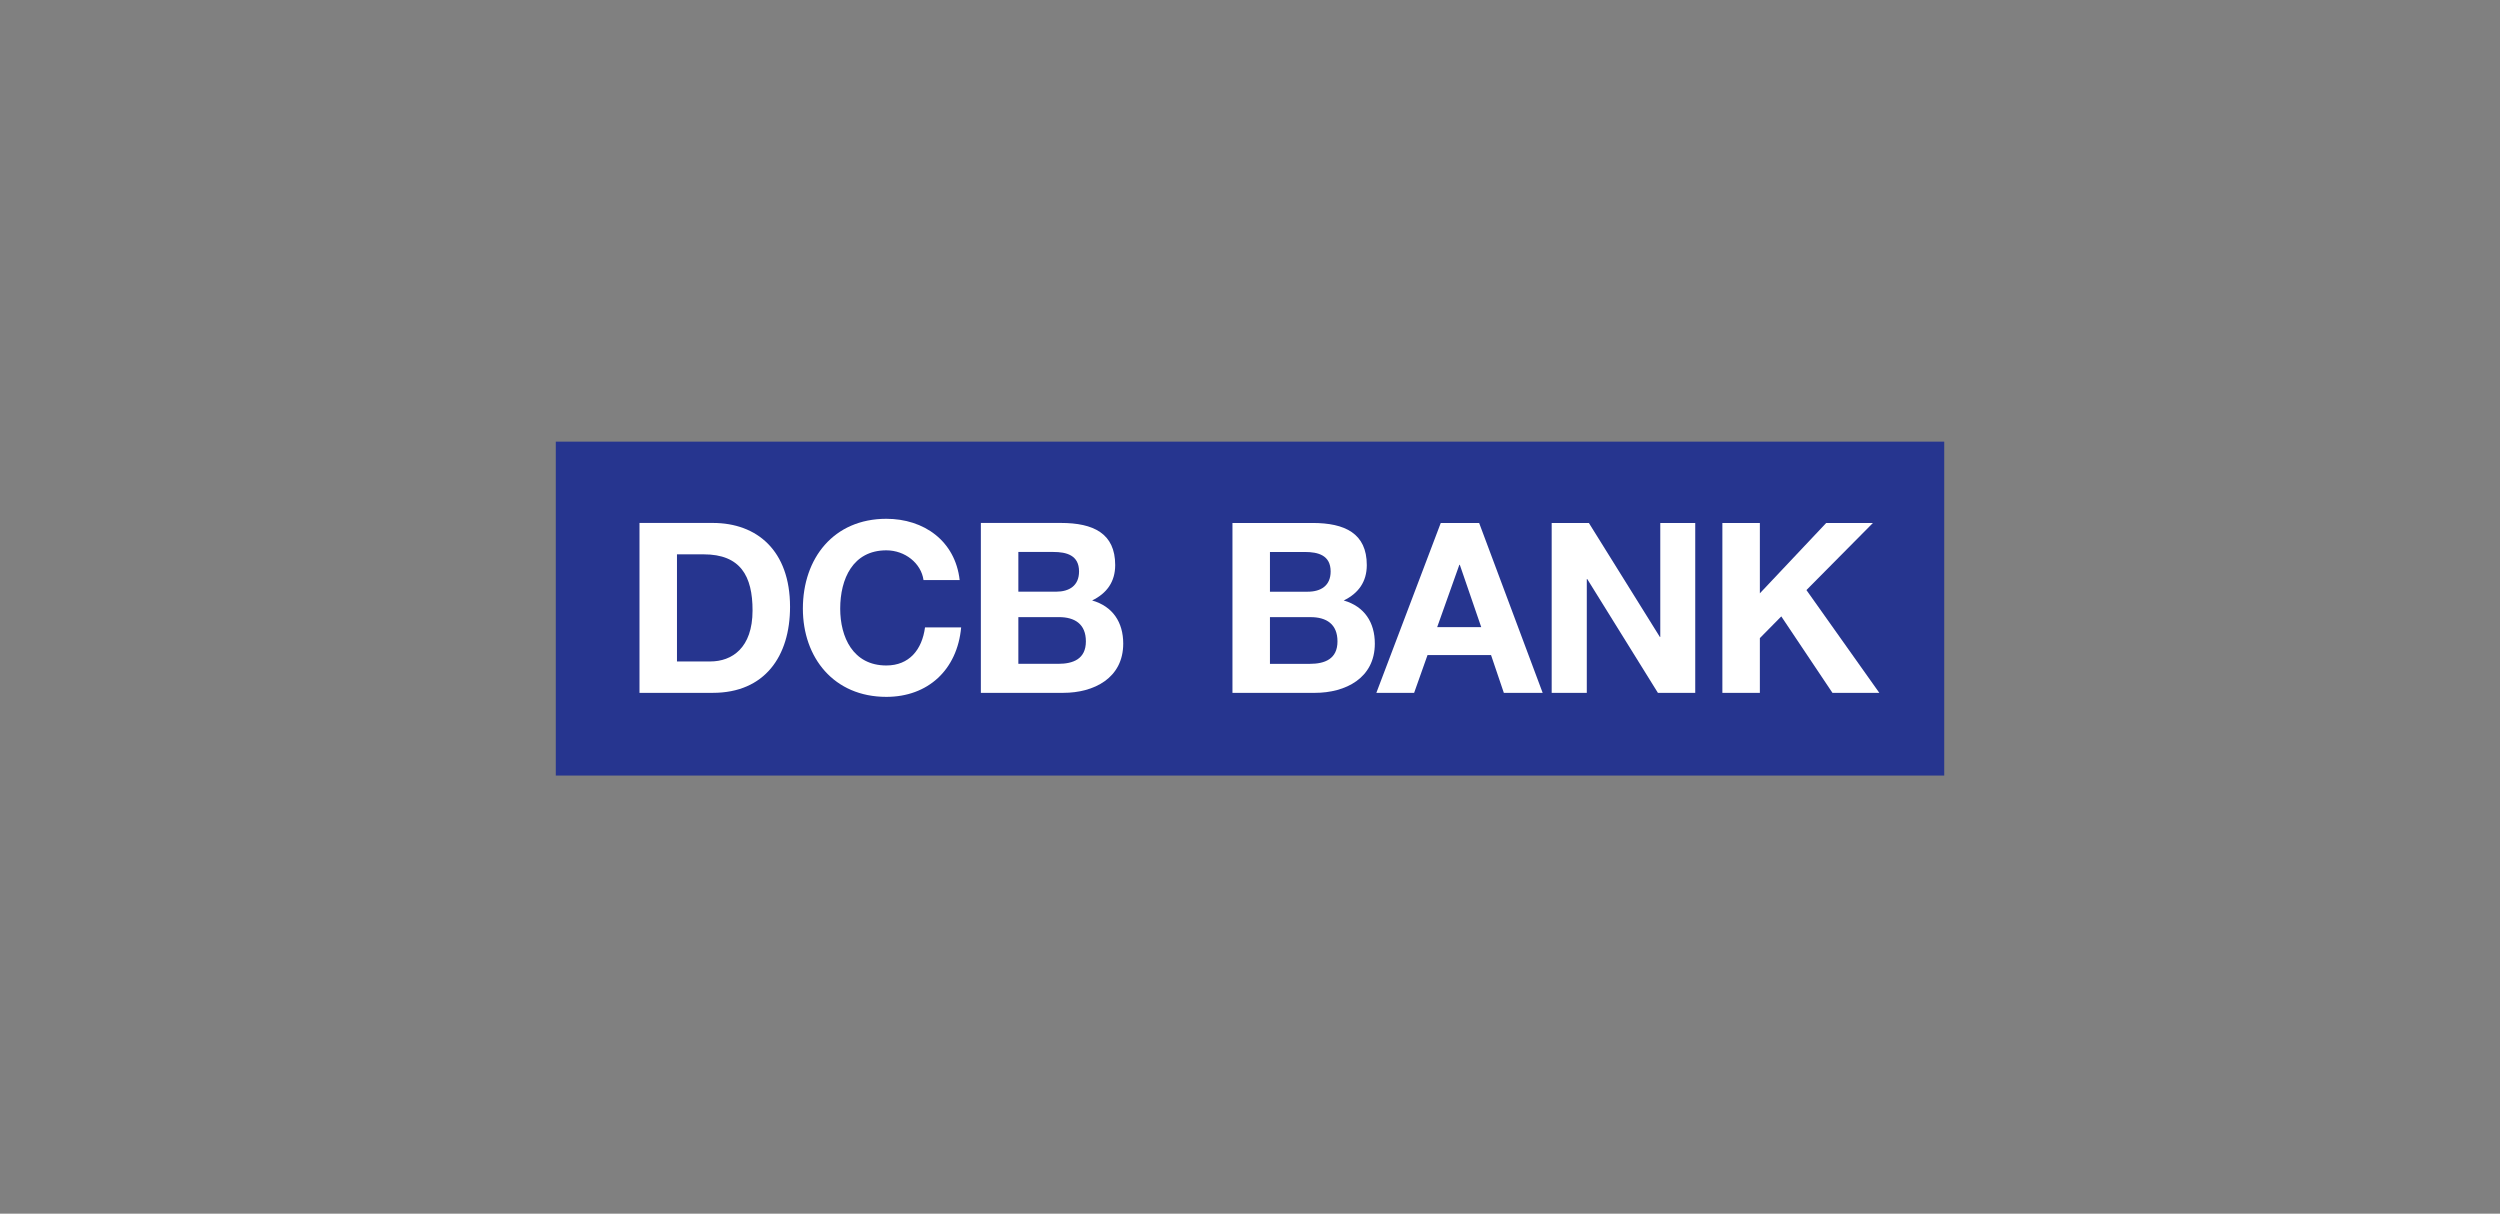 <svg width="241" height="117" viewBox="0 0 241 117" fill="none" xmlns="http://www.w3.org/2000/svg">
<rect x="0" y="0" width="241" height="117" fill="#808080" stroke="none"/>
<path d="M53.578 74.763H187.423V42.574H53.578V74.763Z" fill="#26358F"/>
<path d="M61.647 66.79H68.717C73.722 66.79 76.16 63.262 76.16 58.501C76.16 53.065 72.962 50.412 68.717 50.412H61.647V66.79ZM65.26 53.438H67.828C71.398 53.438 72.546 55.546 72.546 58.845C72.546 62.473 70.552 63.764 68.473 63.764H65.26V53.438Z" fill="white"/>
<path d="M92.512 55.92C92.082 52.134 89.056 50.012 85.442 50.012C80.379 50.012 77.397 53.798 77.397 58.674C77.397 63.392 80.379 67.178 85.442 67.178C89.457 67.178 92.282 64.568 92.655 60.481H89.171C88.884 62.632 87.65 64.152 85.442 64.152C82.215 64.152 80.996 61.398 80.996 58.674C80.996 55.806 82.215 53.052 85.442 53.052C87.234 53.052 88.798 54.285 89.027 55.92H92.512Z" fill="white"/>
<path d="M98.169 59.49H102.084C103.618 59.49 104.679 60.164 104.679 61.828C104.679 63.534 103.446 63.993 102.012 63.993H98.169V59.49ZM94.555 66.79H102.5C105.454 66.79 108.279 65.37 108.279 62.043C108.279 59.992 107.275 58.457 105.282 57.884C106.702 57.195 107.505 56.077 107.505 54.471C107.505 51.416 105.397 50.412 102.27 50.412H94.555V66.79ZM98.169 53.209H101.539C102.815 53.209 104.02 53.524 104.02 55.087C104.02 56.464 103.073 57.038 101.811 57.038H98.169V53.209Z" fill="white"/>
<path d="M122.423 59.492H126.338C127.872 59.492 128.933 60.166 128.933 61.83C128.933 63.536 127.7 63.995 126.266 63.995H122.423V59.492ZM118.809 66.791H126.754C129.708 66.791 132.533 65.372 132.533 62.045C132.533 59.994 131.529 58.459 129.536 57.886C130.955 57.197 131.759 56.079 131.759 54.473C131.759 51.418 129.65 50.414 126.524 50.414H118.809V66.791ZM122.423 53.211H125.793C127.069 53.211 128.274 53.526 128.274 55.089C128.274 56.466 127.327 57.04 126.065 57.04H122.423V53.211Z" fill="white"/>
<path d="M132.68 66.791H136.322L137.613 63.149H143.737L144.97 66.791H148.713L142.589 50.414H138.889L132.68 66.791ZM140.682 54.444H140.725L142.79 60.453H138.545L140.682 54.444Z" fill="white"/>
<path d="M149.582 66.791H152.967V55.821H153.01L159.822 66.791H163.421V50.414H160.051V61.399H160.008L153.167 50.414H149.582V66.791Z" fill="white"/>
<path d="M166.037 66.791H169.651V61.514L171.716 59.42L176.649 66.791H181.167L174.14 56.882L180.55 50.414H176.047L169.651 57.197V50.414H166.037V66.791Z" fill="white"/>
</svg>
